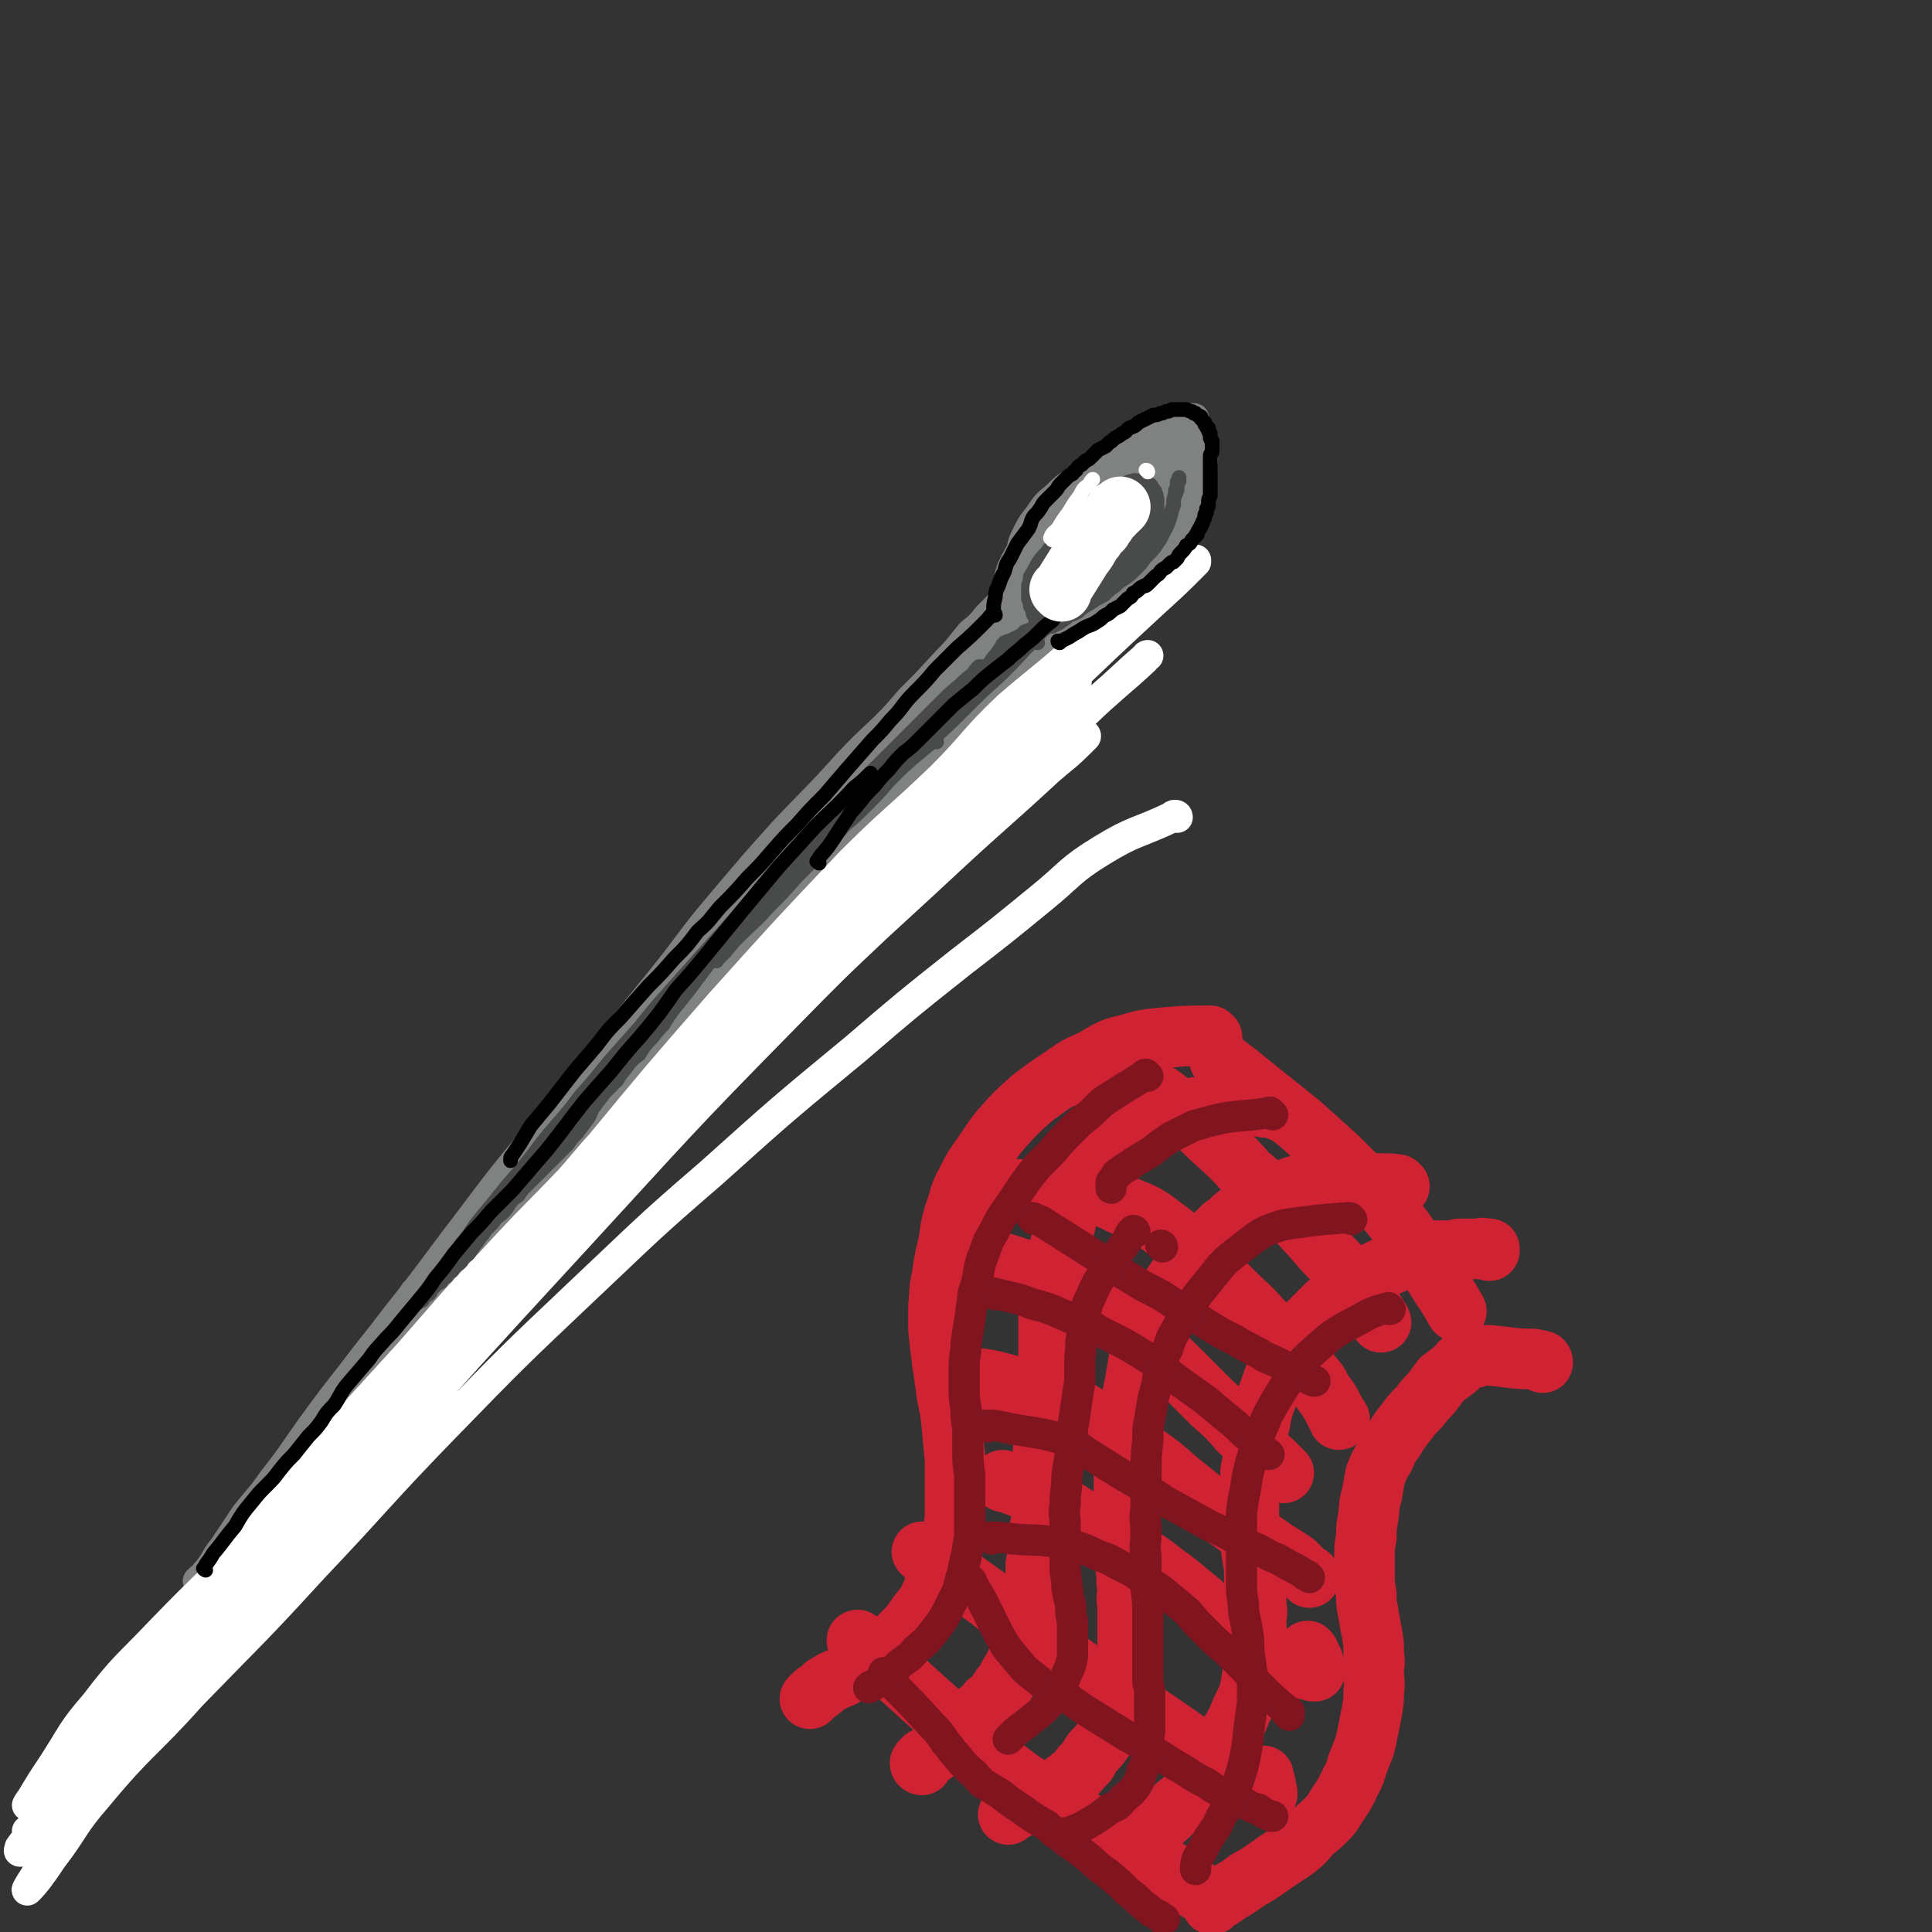 <svg viewBox='0 0 1052 1052' version='1.1' xmlns='http://www.w3.org/2000/svg' xmlns:xlink='http://www.w3.org/1999/xlink'><rect x="0" y="0" width="1052" height="1052" fill="#333333" stroke="none"/><g fill='none' stroke='rgb(128,130,130)' stroke-width='17' stroke-linecap='round' stroke-linejoin='round'><path d='M593,327c0,0 0,-1 -1,-1 -4,3 -4,4 -8,7 -17,13 -18,11 -34,25 -14,11 -13,12 -26,25 -16,15 -16,15 -32,30 -20,19 -20,19 -40,39 -18,17 -19,17 -36,36 -19,19 -18,19 -36,39 -18,19 -18,19 -35,39 -20,22 -20,22 -39,45 -14,16 -14,16 -28,32 -11,13 -11,13 -22,26 -10,11 -10,11 -19,23 -4,5 -4,5 -8,10 -1,1 -2,1 -3,2 0,0 0,1 0,1 2,-2 2,-2 3,-3 8,-8 7,-8 15,-16 13,-14 13,-14 27,-29 27,-29 27,-29 54,-59 25,-27 24,-28 49,-55 23,-24 23,-23 46,-47 22,-21 22,-21 43,-43 21,-22 20,-22 41,-43 16,-16 16,-15 32,-30 11,-9 11,-9 22,-18 4,-3 4,-3 7,-5 '/><path d='M226,720c0,0 -1,0 -1,-1 8,-15 6,-16 17,-30 13,-18 15,-17 31,-33 36,-36 38,-35 74,-71 26,-26 25,-27 51,-54 18,-19 19,-18 38,-37 19,-21 18,-22 38,-42 21,-21 22,-20 43,-41 15,-14 14,-14 29,-28 11,-11 11,-10 22,-21 8,-8 8,-8 16,-16 4,-4 4,-4 7,-8 1,-1 1,-1 2,-2 0,-1 0,-1 0,-1 0,0 -1,0 -1,1 -5,3 -5,3 -9,6 -5,4 -5,5 -11,9 -8,6 -8,6 -17,13 -7,5 -7,5 -14,11 -6,5 -6,5 -12,10 -4,3 -4,3 -8,7 -2,2 -2,2 -5,5 -1,1 -1,1 -2,2 -1,0 -1,0 -1,0 0,0 0,0 0,0 1,-1 1,-1 2,-2 1,-2 1,-2 2,-3 1,-1 0,-1 1,-1 1,-1 1,-1 2,-2 0,0 0,0 1,-1 0,0 0,0 0,0 0,0 0,0 0,-1 1,0 1,0 1,0 1,-1 0,-1 1,-1 1,-1 1,-1 2,-2 1,-1 1,-1 2,-2 1,-2 1,-2 3,-3 1,-2 1,-1 2,-3 1,-1 1,-1 2,-2 2,-1 2,-1 3,-3 2,-1 2,-1 3,-3 1,-1 1,-1 2,-2 1,-1 1,-1 2,-1 0,-1 0,-1 0,-1 0,0 0,0 0,0 0,0 1,0 1,0 0,-1 0,-1 0,-1 1,-1 1,0 1,-1 0,0 0,0 1,0 0,-1 0,-1 0,-1 1,-1 1,-1 2,-1 1,-2 1,-1 2,-2 1,-1 1,-1 2,-2 2,-2 2,-2 4,-3 0,-1 0,0 1,-1 1,-1 1,-1 1,-1 0,0 0,0 0,-1 1,0 1,0 1,0 0,-1 0,-1 0,-2 0,-1 0,-1 0,-2 0,-2 0,-2 0,-4 0,-3 0,-3 0,-6 0,-3 0,-3 -1,-6 0,-3 0,-3 0,-6 1,-4 0,-4 1,-7 1,-5 1,-5 3,-9 3,-5 3,-5 6,-9 4,-5 4,-5 8,-10 4,-4 4,-4 9,-8 5,-5 5,-5 11,-9 4,-3 5,-3 10,-6 5,-2 5,-3 12,-5 4,-1 5,-1 10,-2 2,0 2,0 5,0 1,0 2,0 3,1 2,1 2,1 3,3 1,4 1,4 1,8 -1,5 -1,6 -3,10 -2,6 -2,6 -6,11 -5,7 -6,6 -12,13 -4,4 -4,4 -9,9 -4,3 -4,3 -8,7 -3,2 -3,2 -5,4 -2,1 -2,1 -4,3 -1,0 -1,0 -2,1 -1,0 -1,0 -1,0 0,0 0,0 0,0 0,0 0,0 0,0 -1,0 -1,0 -1,0 0,0 0,0 -1,0 -1,-1 -1,-1 -2,-1 -1,0 -1,0 -3,-1 -1,0 -1,0 -3,-1 -2,0 -2,0 -3,-1 -1,-1 -2,-1 -2,-3 -2,-2 -2,-3 -2,-6 -1,-3 -1,-4 0,-8 2,-6 2,-6 4,-11 3,-6 3,-6 7,-12 4,-7 4,-7 10,-13 5,-5 5,-5 10,-10 6,-5 6,-4 12,-9 5,-3 5,-3 11,-6 5,-3 5,-2 10,-5 3,-1 3,-1 6,-2 2,0 2,0 4,0 2,0 2,-1 3,0 1,0 1,0 2,1 1,1 1,1 1,3 1,4 1,4 0,7 0,6 0,6 -2,11 -3,7 -3,7 -6,12 -5,7 -5,7 -10,12 -6,7 -6,7 -13,13 -6,6 -6,5 -12,11 -5,3 -5,3 -9,7 -4,2 -4,2 -7,5 -2,1 -2,1 -4,2 -1,1 -1,1 -2,1 0,0 0,0 0,1 0,0 0,0 0,0 -1,0 -1,0 -2,0 0,1 0,1 -1,1 0,0 0,0 -1,0 -1,1 0,1 -1,2 -3,3 -3,2 -6,6 -5,4 -5,4 -9,9 -6,7 -6,7 -13,13 -8,10 -8,10 -17,19 -10,12 -10,12 -20,24 -12,13 -13,13 -25,27 -17,18 -17,19 -33,38 -20,22 -19,22 -39,44 -18,19 -18,18 -36,37 -18,18 -18,18 -34,37 -19,21 -19,22 -38,44 -16,19 -16,18 -32,37 -15,16 -14,17 -29,34 -15,17 -15,17 -30,34 -11,13 -10,13 -21,26 -9,11 -9,11 -17,21 -7,8 -7,9 -14,17 -7,9 -8,9 -15,18 -6,6 -6,7 -11,13 -3,3 -3,3 -5,6 -2,2 -2,2 -5,5 -1,2 -1,2 -3,4 0,0 0,0 -1,1 0,0 0,0 0,0 0,0 0,0 0,0 0,-1 0,-1 1,-1 5,-6 5,-6 10,-12 9,-10 9,-10 18,-21 16,-18 16,-18 31,-36 24,-29 24,-29 47,-57 23,-27 22,-27 45,-53 27,-31 28,-31 55,-62 23,-26 22,-27 45,-53 22,-25 22,-25 45,-49 21,-22 22,-21 43,-43 19,-20 19,-20 38,-40 15,-16 15,-17 31,-33 12,-11 12,-11 24,-23 8,-8 8,-8 16,-16 3,-3 3,-3 7,-7 0,0 0,0 0,0 0,0 0,0 0,0 -4,2 -4,2 -8,5 -8,5 -8,5 -15,11 -8,7 -9,7 -17,14 -14,13 -14,13 -28,26 -12,12 -12,12 -24,24 -12,13 -12,13 -24,25 -16,16 -16,16 -32,33 -15,17 -15,17 -31,34 -20,23 -19,24 -40,46 -18,19 -19,18 -37,36 -16,17 -15,17 -31,35 -16,17 -16,16 -31,34 -12,14 -11,14 -23,28 -12,15 -13,14 -25,29 -10,13 -10,13 -20,26 -10,12 -9,13 -19,25 -8,11 -8,10 -17,21 -8,9 -8,9 -15,19 -6,6 -6,6 -11,13 -2,4 -2,4 -5,7 -3,4 -3,4 -6,8 -3,4 -3,4 -6,8 -3,3 -3,3 -6,7 -2,2 -2,2 -4,4 -1,2 -1,2 -3,3 0,1 0,1 -1,1 0,0 0,0 0,0 3,-2 3,-2 5,-5 5,-6 4,-7 9,-13 6,-9 6,-9 12,-18 8,-10 8,-9 15,-19 11,-14 11,-15 21,-29 11,-15 11,-15 22,-29 12,-16 12,-15 24,-31 20,-25 19,-25 39,-51 18,-24 18,-24 37,-47 17,-22 17,-22 34,-43 17,-21 17,-21 34,-42 17,-21 16,-22 34,-43 16,-19 16,-19 33,-38 17,-18 18,-18 35,-37 14,-15 15,-14 29,-29 13,-14 13,-14 26,-28 6,-6 6,-7 12,-14 5,-4 5,-4 9,-9 2,-2 2,-2 4,-4 1,-1 1,-1 2,-2 0,0 0,0 0,0 -1,1 -1,1 -2,3 -4,4 -3,4 -7,8 -5,6 -5,6 -11,12 -6,7 -7,7 -13,13 -8,8 -8,8 -15,15 -7,8 -7,8 -13,15 -7,8 -7,8 -13,16 -9,11 -9,11 -18,21 -8,10 -8,10 -17,21 -9,11 -9,11 -18,22 -9,11 -9,11 -18,22 -12,15 -12,15 -23,29 -10,13 -11,13 -21,26 -11,14 -11,14 -21,28 -12,16 -12,16 -24,31 -15,20 -16,19 -31,39 -15,21 -14,22 -30,42 -17,23 -18,22 -36,44 -15,19 -14,19 -28,39 -12,16 -12,16 -23,33 -10,15 -10,14 -20,29 -8,11 -8,11 -15,22 -6,8 -6,8 -12,16 -1,2 -1,2 -3,4 0,1 0,1 0,1 0,0 0,0 0,0 1,-2 2,-2 3,-4 6,-7 6,-7 12,-15 7,-10 7,-10 15,-20 16,-21 15,-22 32,-43 16,-20 18,-19 34,-39 17,-22 16,-24 32,-46 12,-16 12,-16 25,-31 14,-17 15,-16 29,-33 11,-14 11,-14 23,-28 12,-14 12,-14 23,-27 13,-14 13,-14 25,-28 10,-12 9,-12 19,-24 9,-10 9,-10 17,-21 9,-10 9,-9 17,-19 9,-11 9,-11 18,-22 8,-10 8,-11 16,-21 7,-9 8,-9 15,-18 9,-10 9,-10 17,-19 8,-9 8,-9 16,-18 6,-7 6,-7 13,-14 7,-7 7,-7 13,-14 7,-7 7,-8 13,-15 4,-4 4,-4 8,-8 4,-4 4,-4 8,-8 3,-3 3,-3 5,-6 2,-2 2,-2 4,-3 0,-1 0,-1 0,-1 1,-1 1,-1 1,-1 0,0 0,0 0,0 -1,0 -1,0 -1,0 -2,-1 -2,-1 -3,-2 -2,0 -2,0 -3,-1 -1,-1 -1,-1 -3,-2 -1,-1 -1,-1 -2,-2 -1,-1 -1,-1 -2,-3 -1,-2 -1,-2 -1,-5 0,-3 0,-3 0,-6 1,-5 2,-5 3,-8 3,-5 3,-6 6,-10 5,-6 5,-6 10,-12 5,-5 5,-5 10,-10 5,-5 5,-5 10,-9 6,-6 6,-6 13,-11 5,-4 5,-4 11,-7 5,-4 5,-3 11,-6 5,-3 5,-3 10,-6 4,-2 4,-2 8,-4 3,-1 3,-1 5,-2 2,0 2,0 3,-1 0,0 0,0 0,0 0,1 0,1 0,2 0,3 0,3 -1,6 -1,6 -1,7 -4,12 -3,8 -4,7 -8,14 -4,7 -4,7 -9,14 -4,6 -4,6 -8,12 -5,6 -5,6 -10,13 -4,4 -4,4 -8,9 -3,4 -3,4 -6,7 -3,3 -3,3 -6,7 -1,1 -1,1 -3,3 -1,1 -1,1 -2,2 0,0 0,0 0,0 0,0 0,0 0,0 0,1 0,1 0,1 -1,0 -1,0 -1,0 0,0 0,0 -1,0 -2,0 -2,0 -4,-1 -3,-1 -3,-1 -5,-2 -4,-2 -4,-2 -7,-4 -3,-2 -3,-2 -5,-4 -2,-2 -2,-2 -3,-4 -2,-3 -2,-3 -2,-5 -1,-4 -1,-4 -1,-8 1,-5 1,-6 3,-10 3,-6 3,-6 7,-11 4,-6 4,-6 9,-10 5,-5 5,-5 10,-8 5,-4 5,-4 11,-7 5,-3 5,-3 11,-6 6,-2 6,-2 12,-4 4,-1 4,-1 8,-2 3,0 3,0 6,0 2,0 2,0 4,1 3,2 3,2 5,4 2,3 2,3 3,6 2,3 2,3 2,7 1,5 1,6 0,11 0,4 0,4 -2,8 -1,5 -1,5 -4,9 -2,4 -2,4 -5,7 -5,5 -5,5 -9,9 -6,4 -6,4 -11,8 -6,5 -6,5 -12,8 -6,5 -6,5 -13,9 -7,4 -7,3 -14,7 -4,2 -4,2 -9,4 -3,2 -3,2 -6,3 -2,0 -2,0 -3,1 -1,0 -1,0 -2,0 0,0 0,0 0,0 0,-1 0,-1 0,-1 0,-2 0,-2 0,-4 0,-1 0,-1 0,-2 0,0 0,0 0,0 -1,0 -1,0 -1,0 -4,4 -4,4 -7,8 -7,7 -6,7 -13,15 -6,6 -6,6 -12,12 -5,4 -5,4 -9,9 -2,1 -2,1 -3,2 0,0 0,0 0,0 0,-1 0,-1 0,-2 3,-6 3,-6 6,-12 3,-6 3,-5 7,-11 3,-3 3,-3 6,-6 1,-1 1,-1 2,-2 0,0 -1,1 -1,1 -2,5 -2,6 -4,11 -5,9 -5,9 -10,18 -3,5 -3,5 -6,11 '/></g>
<g fill='none' stroke='rgb(255,255,255)' stroke-width='17' stroke-linecap='round' stroke-linejoin='round'><path d='M641,445c0,-1 -1,-1 -1,-1 -1,0 -1,0 -2,1 -19,9 -20,7 -38,18 -18,11 -17,13 -33,26 -22,18 -22,18 -44,35 -29,23 -29,23 -57,47 -40,33 -40,33 -79,68 -36,31 -36,32 -70,64 -38,36 -38,36 -74,73 -37,38 -36,39 -73,78 -32,35 -33,35 -66,69 -25,28 -27,26 -51,55 -14,16 -12,17 -25,34 -6,9 -9,13 -13,17 -1,1 2,-4 4,-7 11,-18 10,-19 24,-37 32,-42 33,-41 67,-82 44,-51 44,-51 88,-101 57,-64 57,-64 115,-127 57,-62 56,-62 115,-122 43,-44 44,-43 89,-85 27,-25 27,-24 54,-49 8,-7 9,-7 17,-15 1,-1 1,-1 3,-3 0,0 0,-1 0,0 -7,6 -7,6 -14,12 -33,29 -33,29 -65,59 -49,46 -49,46 -98,93 -41,39 -42,38 -82,78 -47,48 -47,48 -92,98 -36,39 -35,40 -71,79 -40,46 -40,45 -80,91 -16,18 -16,18 -31,37 -4,4 -8,10 -6,9 2,0 7,-5 13,-11 33,-32 35,-31 66,-66 40,-44 37,-47 77,-92 53,-62 54,-62 109,-122 68,-76 66,-77 137,-151 38,-40 40,-38 81,-76 31,-28 31,-28 62,-57 14,-12 14,-13 28,-25 0,0 0,0 0,0 -1,0 -1,1 -2,2 -14,13 -14,12 -28,25 -44,42 -44,43 -87,85 -43,42 -44,41 -86,84 -74,75 -75,74 -147,151 -48,51 -46,53 -93,106 -47,52 -48,51 -94,104 -30,33 -31,33 -59,68 -10,12 -9,12 -18,24 0,1 -1,2 0,2 1,0 2,-2 3,-3 16,-18 15,-19 31,-37 37,-43 37,-42 74,-85 58,-70 56,-71 116,-140 59,-70 60,-69 122,-138 42,-46 41,-47 84,-92 36,-38 37,-37 74,-73 28,-27 28,-27 55,-54 7,-6 6,-6 13,-12 1,-2 3,-3 3,-3 0,-1 -2,1 -3,2 -15,13 -16,12 -30,26 -37,34 -37,34 -72,69 -41,42 -41,42 -81,84 -46,49 -47,49 -93,99 -39,43 -39,43 -77,87 -39,46 -38,47 -76,92 -33,40 -34,39 -66,79 -17,19 -17,19 -32,39 -5,6 -8,10 -8,12 0,2 4,-2 6,-6 23,-24 23,-24 44,-49 36,-42 36,-42 71,-84 37,-47 36,-48 74,-94 40,-47 40,-47 81,-94 49,-56 48,-56 99,-110 38,-40 38,-40 78,-79 32,-31 32,-30 65,-61 24,-22 24,-22 48,-44 13,-12 13,-12 26,-24 5,-5 6,-5 11,-10 0,0 0,1 0,1 -11,11 -11,11 -22,21 -27,25 -27,25 -53,50 -37,36 -36,37 -73,73 -36,37 -36,36 -72,73 -46,46 -47,46 -92,93 -38,40 -37,40 -73,81 -34,38 -34,38 -65,78 -33,41 -32,41 -64,82 -18,24 -18,25 -36,48 -18,22 -18,21 -36,43 -5,7 -7,9 -10,14 0,1 2,-1 3,-2 11,-11 12,-10 22,-22 27,-31 26,-32 52,-64 34,-41 34,-40 67,-81 38,-47 36,-47 74,-93 35,-43 36,-43 72,-85 34,-40 33,-41 68,-80 36,-39 37,-38 73,-76 22,-23 22,-23 45,-46 15,-16 16,-15 32,-31 10,-9 10,-9 20,-18 3,-2 4,-3 6,-5 1,0 -1,1 -1,2 -8,8 -8,8 -15,16 -24,26 -24,26 -48,51 -30,31 -30,31 -61,63 -29,30 -29,30 -58,60 -31,32 -31,31 -61,64 -37,40 -37,40 -72,81 -29,34 -29,34 -57,69 -26,31 -25,32 -50,64 -20,26 -19,27 -40,52 -19,22 -20,21 -39,43 -12,12 -12,12 -22,25 -3,4 -5,7 -5,8 -1,1 1,-2 3,-4 11,-11 11,-11 21,-23 25,-30 24,-30 48,-61 28,-37 28,-37 57,-74 35,-45 34,-46 69,-90 33,-41 33,-40 67,-79 33,-40 33,-40 67,-79 35,-39 35,-39 71,-77 24,-24 25,-23 50,-47 18,-18 17,-20 36,-38 15,-13 16,-13 31,-26 9,-7 9,-7 18,-15 1,0 3,-1 3,-1 0,1 -1,2 -3,3 -8,11 -9,11 -18,21 -25,27 -24,28 -51,55 -31,33 -32,32 -64,64 -32,32 -33,32 -64,64 -39,41 -40,40 -78,82 -35,37 -35,37 -68,76 -32,38 -31,39 -62,77 -29,37 -29,38 -59,75 -28,36 -29,35 -57,72 -15,19 -15,19 -29,38 -11,15 -11,15 -21,30 -3,6 -4,7 -7,12 0,0 1,-1 1,-1 5,-8 5,-8 11,-15 19,-26 19,-26 38,-51 33,-44 34,-43 68,-87 30,-38 30,-39 60,-77 29,-38 28,-39 59,-76 32,-39 33,-38 66,-77 35,-39 35,-40 71,-79 24,-27 24,-27 50,-53 19,-19 19,-19 39,-38 15,-14 15,-14 31,-28 5,-4 5,-4 10,-8 1,-1 1,-1 1,-1 -3,4 -3,5 -6,9 -14,19 -13,20 -29,38 -27,32 -26,32 -55,62 -30,31 -32,29 -61,59 -33,33 -33,34 -64,68 -33,34 -33,33 -64,68 -29,33 -29,33 -57,66 -24,27 -23,28 -47,55 -32,35 -33,33 -64,68 -16,19 -15,20 -31,39 -11,14 -11,14 -21,28 -6,8 -5,8 -10,16 -1,0 -1,0 -1,0 2,-1 2,-1 3,-3 10,-11 9,-11 19,-22 28,-34 29,-33 56,-67 27,-32 25,-33 52,-66 27,-36 28,-35 56,-70 29,-34 28,-35 58,-69 31,-36 32,-36 65,-72 21,-24 21,-24 43,-48 18,-19 18,-19 37,-38 14,-14 14,-14 29,-27 7,-7 7,-7 15,-13 0,0 1,-1 1,-1 0,1 -1,2 -2,3 -8,11 -8,11 -18,22 -15,18 -15,18 -30,36 -26,28 -26,29 -54,56 -27,28 -27,27 -55,54 -28,27 -29,27 -56,55 -24,26 -23,27 -46,54 -23,26 -23,27 -46,52 -27,29 -28,28 -55,56 -18,19 -19,18 -35,39 -13,15 -12,16 -23,33 -6,9 -6,9 -12,19 -1,1 -2,3 -2,3 1,1 2,-1 3,-2 8,-10 8,-10 16,-20 15,-18 16,-17 31,-35 28,-34 28,-35 56,-69 23,-29 22,-29 46,-57 27,-32 28,-32 56,-63 22,-25 22,-26 45,-50 22,-24 22,-23 45,-47 22,-23 22,-23 44,-46 22,-23 21,-24 44,-46 16,-16 17,-16 33,-30 13,-11 13,-12 26,-22 8,-7 9,-7 18,-13 1,-1 1,-1 3,-2 0,0 0,0 0,0 0,0 0,0 0,0 '/></g>
<g fill='none' stroke='rgb(73,74,74)' stroke-width='8' stroke-linecap='round' stroke-linejoin='round'><path d='M565,350c0,-1 -1,-2 -1,-1 -3,1 -3,2 -7,5 -10,8 -10,8 -19,16 -7,6 -7,6 -14,13 -6,6 -6,6 -12,13 -8,7 -7,7 -15,15 -6,7 -6,7 -13,14 -6,7 -6,7 -13,14 -7,7 -7,7 -15,13 -3,3 -4,3 -8,6 -3,2 -3,2 -5,4 -2,1 -2,1 -3,3 0,0 0,0 0,0 0,0 0,0 0,0 '/><path d='M510,404c0,0 0,-1 -1,-1 -7,5 -7,6 -14,11 -12,8 -13,8 -25,16 -6,5 -7,5 -13,11 -4,4 -4,4 -7,9 -4,5 -4,5 -8,11 -4,5 -5,5 -9,10 -4,4 -4,4 -8,9 -4,4 -4,4 -7,8 -4,3 -3,3 -7,7 -2,3 -3,3 -5,6 -3,4 -3,4 -7,7 -3,4 -3,4 -6,8 -3,4 -3,4 -6,7 -3,4 -3,4 -6,8 -3,4 -3,4 -6,8 -4,5 -4,5 -8,10 -3,4 -3,4 -6,9 -3,3 -3,3 -6,7 -4,4 -4,4 -7,9 -4,3 -4,3 -7,7 -2,3 -3,3 -5,7 -3,3 -3,3 -7,7 -3,4 -3,4 -6,8 -2,3 -1,3 -3,6 -3,4 -3,4 -6,8 -3,3 -3,3 -5,6 -3,3 -3,3 -6,6 -3,3 -3,3 -5,5 -3,3 -3,3 -5,5 -3,3 -3,3 -6,6 -3,3 -3,3 -5,6 -3,2 -3,2 -5,5 -2,3 -2,3 -4,5 -3,2 -3,2 -5,5 -2,2 -2,2 -4,4 -1,2 -1,2 -3,4 -1,2 -1,2 -3,4 -1,2 -1,2 -2,3 -1,2 -1,2 -3,3 -1,1 -1,1 -2,3 -1,1 -1,1 -3,2 -1,2 -1,1 -2,3 -2,1 -2,1 -3,3 -2,1 -2,1 -3,3 -2,1 -2,1 -4,3 -1,1 -1,1 -2,3 -1,1 -1,1 -3,2 -1,1 -1,1 -2,2 -1,0 -1,0 -1,1 0,0 0,0 0,0 '/><path d='M230,708c0,0 -1,0 -1,-1 0,0 0,1 0,1 6,-7 6,-8 11,-15 6,-7 6,-7 11,-15 4,-5 4,-5 8,-11 4,-5 4,-5 9,-11 4,-5 4,-5 8,-10 8,-9 8,-9 15,-18 6,-8 6,-8 12,-15 7,-8 7,-8 13,-16 8,-9 8,-9 16,-19 8,-9 8,-9 16,-18 8,-10 8,-10 16,-19 8,-9 8,-9 16,-18 9,-10 9,-10 18,-20 9,-10 9,-10 19,-21 7,-8 7,-8 15,-17 9,-10 9,-10 18,-20 9,-9 9,-9 18,-18 8,-8 8,-8 16,-16 7,-7 7,-7 14,-14 7,-7 7,-7 14,-14 5,-5 5,-5 11,-10 3,-3 3,-3 7,-6 1,-2 1,-2 3,-4 1,0 1,0 1,0 0,0 0,0 0,0 -3,4 -3,4 -6,7 -3,5 -3,5 -7,10 -8,9 -8,9 -15,17 -7,9 -8,9 -15,17 -10,11 -10,11 -19,21 -10,11 -9,11 -19,22 -9,10 -9,10 -19,20 -8,9 -8,9 -16,17 -7,8 -7,7 -15,15 -4,4 -4,4 -8,9 -2,2 -2,2 -4,4 -1,1 -1,2 -1,1 0,0 1,-1 2,-3 6,-6 6,-6 11,-12 10,-12 10,-12 20,-23 10,-10 10,-10 19,-20 10,-11 10,-11 20,-21 10,-11 10,-11 20,-22 12,-11 12,-11 23,-23 10,-9 10,-9 19,-18 9,-8 9,-8 18,-17 9,-8 9,-8 18,-16 5,-6 5,-6 11,-11 5,-4 5,-4 9,-8 3,-3 3,-3 6,-6 2,-1 2,-1 3,-2 0,-1 1,-1 1,-1 -2,2 -2,3 -4,5 -6,5 -6,5 -11,11 -7,7 -7,7 -13,13 -9,10 -9,10 -18,19 -10,9 -10,9 -19,18 -9,9 -9,9 -18,17 -8,8 -8,8 -16,15 -5,4 -5,4 -10,8 -2,2 -2,2 -3,4 -1,0 -1,0 -1,0 1,-2 1,-3 3,-5 5,-7 5,-7 11,-13 6,-7 6,-7 13,-14 8,-8 8,-8 16,-15 6,-6 6,-6 11,-11 5,-4 5,-4 9,-7 2,-2 3,-2 5,-4 1,-1 1,-1 2,-1 0,0 0,0 0,0 0,0 0,0 0,0 2,-2 2,-2 4,-4 2,-2 3,-2 5,-4 2,-2 2,-2 4,-4 2,-2 2,-2 4,-3 1,-1 1,-1 2,-2 0,0 0,0 0,0 0,0 0,0 0,0 0,-1 0,-1 0,-1 0,-1 0,-1 -1,-2 0,-1 0,-1 -1,-2 0,-2 0,-2 -1,-3 -1,-1 0,-1 -1,-3 0,-1 0,-1 -1,-2 0,-2 0,-2 -1,-4 0,-2 0,-2 0,-4 0,-1 0,-2 0,-3 1,-3 1,-3 1,-5 2,-3 2,-3 4,-7 2,-3 2,-3 5,-6 2,-3 2,-3 5,-6 2,-3 2,-3 5,-6 2,-2 2,-2 4,-4 2,-2 2,-2 4,-4 1,-1 1,-1 3,-2 1,-2 1,-2 3,-2 0,-1 0,-1 0,-1 0,0 1,0 0,0 0,0 0,0 0,0 -1,2 -1,2 -3,4 -2,2 -2,2 -4,5 -2,3 -2,3 -5,7 -2,3 -2,3 -4,6 -1,2 -1,2 -3,5 -1,2 -1,2 -2,4 -1,2 -1,2 -1,4 -1,1 -1,1 -1,2 0,1 0,1 0,1 0,0 0,1 0,0 0,-1 0,-1 0,-3 1,-4 1,-4 2,-7 1,-5 1,-5 3,-9 1,-3 2,-3 3,-6 1,-2 1,-2 3,-4 0,0 0,-1 1,-1 0,0 0,0 0,1 -1,3 -1,3 -2,6 0,3 0,3 -1,7 -1,3 -1,3 -2,6 0,3 0,3 -1,6 0,1 0,1 0,2 0,0 0,0 0,0 0,0 0,0 0,0 0,-3 0,-3 0,-6 1,-4 1,-4 3,-7 1,-4 1,-4 3,-7 2,-4 2,-4 4,-7 2,-3 3,-3 5,-6 2,-2 2,-2 4,-4 2,-1 2,-1 3,-2 2,-1 2,-1 3,-2 1,0 1,0 2,0 1,0 1,0 2,0 0,0 0,0 1,0 1,1 1,1 2,1 0,1 0,1 1,1 0,1 0,2 1,3 0,2 0,2 0,3 0,3 0,3 -1,6 -1,3 -1,3 -2,6 -2,3 -2,4 -5,7 -4,4 -4,4 -8,8 -4,4 -4,4 -8,7 -3,3 -3,3 -6,5 -3,2 -3,3 -5,5 -1,1 -1,1 -3,2 0,1 0,1 0,1 0,0 0,0 0,0 2,-1 2,-1 4,-2 4,-2 4,-2 8,-4 4,-3 4,-3 8,-7 3,-2 3,-2 6,-5 2,-2 2,-2 4,-5 1,-2 1,-2 2,-4 1,-2 1,-2 2,-5 1,-1 1,-1 1,-3 0,-1 0,-1 0,-2 0,-1 0,-1 0,-3 0,0 0,0 0,-1 0,-1 0,-1 0,-1 0,-1 0,-1 0,-1 0,-1 0,-1 0,-1 0,-1 0,-1 0,-1 -1,0 -1,0 -1,-1 0,0 0,0 -1,-1 0,0 0,0 -1,-1 0,0 0,0 0,0 -1,0 -1,0 -1,0 -1,0 -1,0 -1,0 -1,0 -1,0 -1,0 -2,0 -2,0 -2,1 -2,1 -2,1 -4,3 -2,2 -2,2 -4,4 -1,1 -1,1 -2,2 0,0 0,1 0,1 0,0 0,-1 1,-2 2,-4 2,-4 4,-7 3,-4 3,-4 6,-7 2,-3 2,-3 6,-5 2,-3 2,-3 5,-4 2,-1 2,-2 5,-2 1,-1 1,0 3,0 1,0 1,-1 2,0 2,0 2,0 3,1 1,1 2,1 2,2 1,2 2,2 2,3 1,3 1,3 1,5 0,2 0,2 0,5 0,2 0,2 -1,4 0,2 0,2 -1,4 0,1 0,1 -1,2 -1,3 -1,3 -3,5 -1,3 -1,3 -3,5 -2,2 -2,2 -4,4 -2,3 -2,3 -5,6 -2,2 -2,2 -5,4 -2,2 -2,2 -5,4 -2,1 -1,1 -3,3 -2,1 -2,1 -4,2 -1,1 -1,1 -2,2 -1,1 -1,1 -2,1 -2,1 -2,1 -3,1 -2,1 -1,1 -3,1 -1,0 -1,0 -2,0 -1,0 -1,0 -2,0 -1,0 -1,0 -2,0 -1,0 -1,0 -2,-1 -1,-1 -1,-1 -3,-2 -1,-1 -1,-1 -1,-2 -1,-1 -1,-1 -2,-3 0,-1 0,-1 0,-2 -1,-2 -1,-2 0,-4 0,-3 0,-4 1,-7 1,-3 1,-3 2,-6 2,-3 2,-3 3,-5 2,-3 2,-3 4,-5 2,-2 2,-2 4,-4 1,-2 1,-2 3,-4 2,-2 2,-2 4,-3 2,-2 2,-2 5,-4 2,-2 1,-2 3,-3 2,-1 2,-1 3,-2 1,0 1,0 2,-1 1,0 1,0 2,-1 0,0 0,0 1,0 0,0 0,0 1,0 1,0 1,0 2,0 1,0 1,0 2,0 1,0 1,0 2,0 1,0 1,0 2,1 2,0 2,0 3,1 1,1 1,1 2,2 1,1 1,2 1,3 1,2 1,2 1,5 1,2 0,2 0,5 0,3 0,3 -1,5 -1,3 -1,3 -1,5 -1,1 -1,1 -1,2 0,0 0,0 -1,1 0,0 0,0 0,0 0,-1 0,-1 0,-3 1,-2 1,-2 1,-4 0,-1 1,-1 1,-3 0,0 0,-1 0,-1 0,0 0,0 0,0 0,1 0,1 0,1 0,1 0,1 0,1 0,0 0,0 0,0 0,-1 0,-1 0,-3 1,-3 1,-3 1,-5 1,-1 1,-1 1,-2 0,0 0,-1 0,0 0,0 0,0 -1,1 -1,2 -1,2 -2,4 -1,3 -1,3 -2,5 -1,3 -1,3 -3,6 -1,3 -1,3 -3,5 -2,2 -2,2 -3,4 -2,2 -1,2 -3,4 -2,2 -2,3 -3,5 -2,1 -2,1 -4,3 -2,2 -2,2 -4,4 -2,1 -2,1 -5,3 -3,3 -3,3 -7,5 -3,2 -3,2 -6,5 -4,2 -4,2 -7,4 -3,3 -3,3 -7,5 -3,2 -3,2 -6,3 -2,2 -2,2 -4,3 -2,1 -2,1 -4,2 -1,0 -1,0 -3,1 0,0 0,0 0,1 -1,0 -1,0 -1,0 0,0 0,0 0,1 -2,2 -2,2 -3,4 -2,2 -2,2 -4,5 -2,2 -2,2 -3,3 0,0 0,0 0,0 1,0 1,0 2,-1 3,-2 3,-2 6,-5 4,-3 4,-3 8,-6 4,-3 4,-3 8,-5 3,-2 3,-2 5,-3 1,-1 1,-1 3,-1 0,-1 0,-1 1,-1 1,0 1,0 1,-1 1,0 1,0 1,0 1,0 1,0 2,0 1,-1 1,-1 2,-1 2,-1 2,-1 3,-2 2,-1 2,-1 4,-3 3,-1 3,-1 5,-2 3,-3 4,-3 7,-5 3,-2 3,-2 7,-4 3,-3 3,-3 6,-5 2,-2 2,-2 5,-4 3,-2 3,-2 5,-4 2,-2 2,-2 4,-4 2,-3 2,-3 4,-5 3,-3 3,-3 5,-6 2,-3 2,-3 3,-5 1,-2 1,-2 2,-4 1,-2 1,-2 2,-5 1,-4 1,-4 2,-7 0,-3 0,-3 1,-6 1,-2 1,-2 1,-5 0,-1 0,-1 1,-2 0,-1 0,-1 0,-2 0,0 0,0 0,0 0,1 0,1 0,1 -1,1 -1,1 -1,2 0,1 0,1 0,1 0,0 0,0 0,1 0,1 0,1 -1,2 0,1 0,1 0,2 '/></g>
<g fill='none' stroke='rgb(255,255,255)' stroke-width='8' stroke-linecap='round' stroke-linejoin='round'><path d='M573,294c0,-1 -1,-1 -1,-1 1,-3 2,-3 4,-5 3,-5 3,-5 6,-9 3,-5 3,-5 6,-9 2,-4 2,-4 5,-6 1,-2 1,-2 2,-3 0,0 0,0 0,0 '/><path d='M625,257c0,0 0,-1 -1,-1 '/></g>
<g fill='none' stroke='rgb(0,0,0)' stroke-width='8' stroke-linecap='round' stroke-linejoin='round'><path d='M542,335c0,-1 -1,-2 -1,-1 -2,1 -2,2 -4,4 -8,8 -8,8 -16,15 -6,6 -6,6 -12,12 -5,6 -5,6 -11,12 -7,7 -6,8 -13,15 -5,6 -5,6 -10,11 -7,8 -7,8 -14,16 -6,7 -6,7 -12,14 -8,8 -8,8 -15,16 -7,7 -7,7 -14,15 -6,7 -6,7 -13,14 -7,8 -7,8 -15,16 -6,7 -5,7 -12,13 -6,8 -6,8 -13,15 -7,8 -7,8 -14,15 -8,9 -8,9 -15,17 -7,7 -7,7 -13,15 -6,7 -6,7 -12,14 -7,9 -7,9 -14,18 -5,6 -5,6 -10,12 -3,5 -3,5 -6,10 -2,3 -2,3 -4,6 -1,1 -1,1 -1,3 '/><path d='M112,855c0,0 -2,-1 -1,-1 2,-4 3,-4 5,-8 6,-7 6,-8 12,-15 4,-7 4,-7 9,-13 4,-5 4,-5 8,-9 4,-4 4,-4 7,-8 4,-5 4,-5 8,-9 4,-5 4,-5 8,-10 4,-4 4,-4 7,-8 3,-5 3,-5 7,-9 4,-6 3,-6 7,-11 6,-7 6,-7 12,-14 4,-6 4,-5 9,-11 4,-4 4,-4 8,-9 5,-6 5,-6 10,-12 5,-6 5,-6 9,-12 5,-6 5,-6 10,-13 5,-6 5,-6 10,-12 5,-5 5,-5 10,-11 6,-6 6,-6 12,-12 6,-7 6,-7 12,-14 7,-8 7,-8 14,-17 6,-8 6,-8 13,-17 7,-8 7,-8 15,-17 8,-10 8,-10 16,-19 10,-12 10,-12 19,-25 9,-10 9,-10 18,-21 9,-11 9,-11 18,-22 10,-12 10,-12 20,-24 10,-11 10,-11 20,-22 10,-10 11,-10 21,-21 5,-4 5,-4 9,-8 '/><path d='M446,470c0,-1 -2,-1 -1,-1 2,-4 3,-4 6,-8 5,-7 5,-8 10,-15 3,-5 3,-4 7,-9 4,-5 4,-5 8,-9 4,-5 4,-5 8,-9 4,-5 4,-5 8,-9 4,-3 4,-3 8,-7 5,-5 5,-5 10,-10 5,-5 5,-5 9,-9 6,-5 6,-5 11,-9 5,-5 5,-5 10,-9 5,-4 5,-4 9,-7 4,-4 5,-4 9,-8 4,-3 4,-3 8,-7 3,-3 3,-3 7,-6 2,-3 2,-3 4,-5 2,-1 2,-1 3,-3 1,0 1,0 2,-1 0,0 0,0 0,0 '/><path d='M577,350c0,0 -1,0 -1,-1 0,0 1,0 2,0 2,-1 2,-1 4,-2 3,-2 3,-2 5,-3 3,-2 3,-2 5,-3 3,-1 3,-1 6,-3 2,-1 2,-2 4,-3 2,-1 2,-1 4,-3 2,-1 2,-1 4,-2 2,-2 2,-2 4,-4 2,-1 2,-1 3,-3 2,-1 2,-1 3,-2 1,-1 1,-1 3,-2 1,0 1,0 2,-1 1,-1 1,-1 2,-2 1,-1 1,-1 2,-2 1,-1 2,-1 3,-3 1,-1 1,-1 3,-2 1,-1 1,-1 2,-2 1,-1 1,-1 2,-1 1,-1 1,-1 2,-2 1,-2 1,-2 2,-3 2,-2 2,-2 3,-4 2,-1 2,-1 3,-3 1,-1 1,-1 2,-2 0,-1 0,0 1,-1 0,-1 0,-1 0,-1 0,-1 1,-1 1,-2 1,-1 1,-1 1,-2 1,-1 1,-1 1,-2 1,-2 1,-2 1,-3 0,-1 0,-1 1,-2 0,-1 0,-1 0,-2 1,-1 1,-1 1,-3 0,-2 0,-2 1,-4 0,-1 0,-1 0,-3 0,-1 0,-1 0,-2 0,-1 0,-1 0,-3 0,-1 0,-1 0,-2 0,-2 0,-2 0,-3 0,-3 0,-3 0,-5 0,-2 0,-2 0,-4 0,-1 1,-1 1,-2 0,-2 0,-2 0,-3 0,-1 0,-1 0,-1 0,-1 0,-1 0,-2 -1,-1 -1,-1 -1,-2 0,-1 0,-1 0,-2 -1,-1 -1,-1 -1,-2 0,0 0,0 0,-1 -1,0 -1,0 -1,-1 0,0 0,0 -1,-1 0,-1 0,-1 0,-1 -1,-1 -1,-1 -2,-2 0,0 0,0 0,-1 -1,-1 -1,0 -2,-1 0,0 0,0 -1,-1 0,0 0,0 -1,0 -1,-1 -1,-1 -1,-1 -1,0 -1,0 -3,-1 -1,0 -1,0 -2,0 -1,0 -1,0 -3,0 -1,0 -1,0 -3,0 -2,1 -1,1 -3,1 -2,1 -2,1 -3,1 -2,1 -2,1 -4,1 -2,1 -2,1 -4,2 -2,1 -2,1 -4,2 -2,2 -2,2 -5,3 -2,1 -1,2 -4,3 -1,1 -1,1 -3,2 -2,1 -2,2 -4,3 -1,1 -1,1 -2,2 -2,1 -2,1 -4,2 -2,2 -2,2 -4,4 -1,1 -1,1 -3,2 -1,1 -1,1 -2,2 -2,1 -2,1 -3,3 -1,1 -1,0 -2,2 -2,1 -2,1 -3,2 -1,1 -1,1 -2,2 -1,1 -1,1 -2,2 -1,1 -1,2 -2,3 -1,1 -1,1 -2,2 -2,2 -2,2 -3,3 -2,2 -2,2 -3,4 -2,3 -2,3 -4,5 -2,3 -1,3 -3,7 -3,4 -3,4 -6,8 -2,4 -2,4 -4,8 -2,3 -2,3 -3,7 -2,4 -2,4 -3,7 -1,3 -2,3 -2,7 -1,4 -1,4 -1,8 0,1 0,1 0,2 '/></g>
<g fill='none' stroke='rgb(255,255,255)' stroke-width='33' stroke-linecap='round' stroke-linejoin='round'><path d='M578,322c0,-1 -1,-1 -1,-1 1,-1 2,-1 2,-2 5,-8 5,-8 10,-16 3,-4 3,-4 5,-8 2,-2 2,-2 3,-4 2,-2 2,-2 3,-3 1,-2 1,-2 2,-3 1,-2 1,-2 2,-3 1,-1 1,-1 2,-2 1,-1 1,-1 1,-2 1,0 1,0 2,-1 0,0 0,0 1,-1 0,0 0,0 0,0 '/></g>
<g fill='none' stroke='rgb(207,34,51)' stroke-width='33' stroke-linecap='round' stroke-linejoin='round'><path d='M660,565c0,0 -1,-1 -1,-1 -12,0 -13,0 -25,1 -10,1 -11,1 -21,4 -9,2 -9,3 -18,8 -9,4 -9,4 -16,9 -9,6 -9,6 -17,12 -9,8 -9,8 -17,17 -5,6 -5,7 -10,14 -5,7 -5,7 -9,15 -4,7 -3,8 -6,16 -3,9 -2,9 -4,19 -2,8 -2,8 -3,16 -2,8 -1,8 -2,16 0,6 0,6 0,13 1,9 1,9 2,17 1,7 1,7 2,14 1,9 2,9 3,18 1,11 1,11 2,21 0,9 0,9 0,18 0,7 0,7 0,15 -1,6 -1,6 -2,12 -2,8 -2,8 -4,15 -3,6 -3,6 -6,12 -3,7 -3,7 -8,13 -4,6 -4,6 -10,12 -4,4 -4,4 -9,7 -6,5 -6,5 -12,9 -5,3 -5,3 -10,6 -5,2 -5,2 -10,5 -2,2 -2,2 -5,4 -1,1 -1,1 -3,3 '/><path d='M502,961c0,0 -1,0 -1,-1 2,-3 3,-3 7,-5 8,-7 8,-7 15,-14 5,-4 5,-4 9,-8 3,-3 3,-2 6,-6 4,-3 4,-3 7,-8 3,-3 3,-3 4,-6 3,-5 3,-5 5,-9 2,-6 2,-6 4,-11 1,-5 1,-5 3,-10 1,-3 1,-3 1,-6 1,-4 1,-4 2,-9 0,-4 0,-4 0,-8 0,-4 0,-4 0,-8 1,-5 1,-5 1,-11 1,-4 1,-4 1,-8 1,-5 1,-5 1,-9 0,-6 -1,-6 0,-12 0,-4 0,-4 0,-9 0,-5 0,-5 1,-10 0,-5 0,-5 1,-10 0,-5 1,-5 1,-9 0,-5 1,-5 1,-10 0,-5 0,-5 0,-11 0,-5 0,-5 0,-9 0,-5 0,-5 0,-9 0,-4 0,-4 0,-8 0,-4 0,-4 0,-8 0,-4 0,-4 0,-7 0,-4 0,-4 1,-8 1,-5 1,-5 2,-10 1,-6 1,-6 2,-11 1,-4 1,-4 2,-8 1,-4 1,-4 2,-8 1,-4 1,-4 2,-8 2,-3 2,-3 3,-6 2,-4 2,-4 4,-7 1,-3 1,-3 3,-5 1,-3 1,-3 3,-6 2,-2 2,-2 4,-3 2,-3 2,-3 5,-5 5,-3 5,-3 10,-6 4,-3 4,-3 9,-6 4,-3 4,-3 8,-5 3,-1 3,-1 6,-2 4,-2 4,-2 8,-3 3,-1 3,-1 6,-2 3,0 3,0 5,0 3,-1 3,-1 6,-1 4,0 4,0 8,0 3,0 3,0 5,0 3,0 3,0 5,0 3,0 3,0 5,0 3,1 3,1 5,1 3,0 3,0 5,1 2,1 2,1 5,2 '/><path d='M762,646c-1,0 -1,-1 -1,-1 -7,-1 -8,0 -15,-1 -11,0 -11,0 -23,0 -3,0 -3,0 -6,0 -4,0 -4,0 -8,1 -5,1 -5,1 -9,3 -5,2 -5,2 -11,4 -4,3 -4,3 -9,5 -4,3 -4,3 -8,6 -3,3 -3,3 -6,5 -3,3 -3,3 -6,6 -3,3 -3,3 -5,6 -3,3 -3,3 -6,6 -2,3 -2,3 -5,7 -3,3 -3,3 -5,6 -2,3 -2,3 -4,6 -2,3 -1,3 -3,7 -3,4 -3,4 -5,9 -2,5 -2,5 -4,10 -2,5 -1,5 -3,10 -1,6 -1,6 -2,12 -1,5 -1,5 -2,9 -1,5 -1,5 -2,10 -1,5 -1,5 -1,10 -1,5 -1,5 -1,10 0,5 0,5 0,10 0,6 0,6 0,11 0,6 0,6 0,11 0,6 0,6 0,11 0,5 0,5 0,10 0,4 1,4 1,9 1,6 0,6 1,11 0,4 -1,4 0,9 0,4 0,4 0,8 0,4 0,4 0,8 0,4 0,4 0,9 0,4 1,4 0,8 0,4 0,4 0,8 -1,4 -1,5 -3,9 -1,4 -1,4 -3,8 -1,3 -1,3 -3,7 -1,3 -1,3 -3,6 -3,5 -3,5 -7,9 -3,4 -2,5 -6,8 -3,4 -3,4 -7,7 -4,3 -4,3 -8,6 -5,2 -5,2 -10,5 -3,1 -3,1 -7,3 -3,2 -3,2 -6,3 -1,1 -1,1 -2,2 '/><path d='M609,1013c0,0 -1,0 -1,-1 3,-3 4,-3 7,-6 8,-7 8,-6 16,-13 6,-5 6,-5 10,-10 5,-4 5,-4 9,-9 3,-4 3,-4 7,-9 3,-5 3,-5 6,-10 3,-5 3,-5 6,-10 3,-5 3,-5 5,-9 2,-5 2,-5 4,-9 2,-4 2,-4 3,-9 1,-6 1,-6 2,-12 1,-6 1,-6 1,-11 1,-6 0,-6 0,-11 0,-5 1,-5 0,-10 0,-7 0,-7 -1,-14 0,-6 0,-6 -1,-12 -1,-6 -1,-6 -1,-12 -1,-6 -1,-6 -1,-13 0,-5 0,-5 0,-11 1,-5 1,-5 1,-11 1,-5 1,-5 2,-11 1,-7 1,-7 3,-15 1,-6 1,-6 3,-12 2,-5 2,-5 4,-11 2,-5 2,-5 4,-11 3,-4 3,-4 6,-8 2,-4 2,-5 6,-8 3,-4 3,-4 7,-8 3,-3 3,-3 7,-7 4,-3 4,-3 8,-6 4,-3 3,-3 8,-6 5,-3 5,-3 11,-6 6,-3 6,-3 13,-6 5,-2 5,-2 10,-3 5,-1 5,-1 9,-2 5,0 5,0 9,0 3,-1 3,-1 6,-1 3,0 3,0 5,0 2,0 2,0 4,0 1,0 1,-1 2,0 2,0 2,0 3,0 0,1 0,1 0,1 '/><path d='M840,742c0,-1 0,-1 -1,-1 -2,-1 -2,0 -4,-1 -12,0 -12,-1 -24,-2 -4,0 -4,0 -7,1 -3,0 -3,0 -6,2 -3,1 -3,1 -5,4 -4,3 -4,3 -8,6 -3,4 -3,4 -6,8 -3,3 -3,3 -6,7 -4,4 -4,4 -7,8 -4,5 -4,5 -7,10 -3,4 -3,4 -5,9 -3,5 -3,5 -5,10 -1,5 -1,5 -2,11 -2,6 -1,6 -2,12 -1,6 -1,6 -1,11 -1,5 -1,5 -1,10 0,6 0,6 0,11 0,5 0,5 1,10 0,5 0,5 1,10 1,6 1,6 2,11 1,6 1,6 1,12 1,5 0,5 0,10 0,5 1,5 0,10 0,5 0,5 -1,11 -1,5 -1,5 -2,10 -1,5 -1,5 -2,9 -2,5 -2,5 -4,10 -1,4 -1,4 -3,8 -2,4 -2,4 -4,8 -2,3 -2,3 -4,6 -2,3 -2,4 -5,7 -4,4 -4,4 -9,8 -4,5 -4,5 -9,9 -6,4 -6,4 -12,8 -7,5 -7,5 -14,9 -4,3 -4,3 -9,6 -3,2 -3,2 -6,4 -2,1 -2,1 -4,2 0,0 0,0 0,1 '/><path d='M468,894c-1,0 -2,-1 -1,-1 4,4 5,5 10,9 13,11 13,11 25,22 9,8 9,8 18,16 7,6 7,7 15,13 8,7 8,7 16,13 9,7 9,6 18,12 9,6 9,6 18,12 7,4 8,4 15,8 8,5 8,4 15,9 8,4 8,4 15,9 4,2 4,2 7,5 4,2 4,2 7,5 4,2 4,2 7,4 2,1 2,1 4,2 0,1 0,1 1,1 0,0 0,0 0,0 '/><path d='M503,846c0,0 -1,-1 -1,-1 4,2 5,3 9,6 14,10 14,10 28,20 10,8 10,8 20,16 10,8 10,8 20,16 7,5 7,5 14,10 7,6 7,6 15,10 8,5 8,5 16,10 9,6 9,6 19,13 7,5 7,5 15,11 6,5 6,5 13,10 5,3 5,2 9,5 3,2 3,1 6,3 1,0 1,0 3,1 0,0 1,1 1,1 0,-3 -1,-3 -1,-6 -1,-2 -1,-2 -1,-4 '/><path d='M547,807c-1,0 -2,-1 -1,-1 11,5 13,4 25,11 14,7 13,8 27,16 7,5 7,4 15,9 11,8 11,7 21,15 10,7 10,8 19,15 9,8 9,9 18,16 7,6 7,5 15,10 5,3 5,3 10,6 4,2 4,1 8,3 4,1 4,1 7,2 2,0 2,0 4,1 0,0 0,0 1,0 0,-1 0,-1 0,-2 -1,-4 -1,-4 -3,-7 0,-1 0,-1 -1,-2 '/><path d='M528,751c0,0 -2,-1 -1,-1 10,1 11,1 22,4 15,4 16,4 31,10 10,5 10,6 20,12 11,7 11,7 22,15 10,7 10,7 19,15 10,8 10,8 20,16 9,6 9,6 17,12 8,5 8,4 16,10 5,3 5,3 11,7 3,3 3,3 6,6 1,1 1,1 2,1 0,1 0,1 0,1 -1,-1 -2,-2 -3,-3 '/><path d='M524,683c0,-1 -2,-2 -1,-1 11,2 12,2 24,6 16,5 16,5 30,12 10,4 10,5 20,11 10,6 10,6 19,13 11,8 11,9 22,18 11,11 11,11 22,22 8,7 8,7 15,15 7,6 7,6 13,13 4,3 4,3 7,6 2,2 2,2 3,3 1,1 1,1 1,1 0,0 -1,0 -1,-1 '/><path d='M552,649c0,0 -2,-1 -1,-1 3,-1 4,0 8,0 17,1 18,0 35,2 10,2 10,3 19,7 10,4 11,4 20,11 11,8 10,8 20,17 9,9 9,9 18,18 8,8 8,7 16,16 8,8 8,8 16,16 6,7 6,7 12,15 4,4 3,5 6,9 3,4 3,4 5,8 1,2 1,2 3,5 0,0 1,1 0,1 0,0 0,0 0,-1 '/><path d='M582,586c0,0 -1,-1 -1,-1 4,0 5,0 10,1 15,2 16,0 29,5 12,4 12,6 22,13 11,8 10,9 20,18 9,8 9,8 17,17 9,8 9,7 18,16 9,9 9,9 18,19 6,7 6,7 13,14 6,7 6,7 11,14 5,5 4,5 8,10 2,3 2,3 4,6 0,1 0,1 1,2 0,0 0,0 0,0 '/><path d='M665,578c0,0 -1,-1 -1,-1 6,5 7,5 14,11 15,12 15,12 30,24 10,9 10,9 20,18 9,9 9,9 18,18 8,9 8,9 16,19 7,9 6,9 13,19 5,7 5,7 10,15 4,6 4,6 8,13 '/></g>
<g fill='none' stroke='rgb(128,21,32)' stroke-width='17' stroke-linecap='round' stroke-linejoin='round'><path d='M482,912c0,0 -1,-2 -1,-1 2,2 3,3 6,7 10,10 10,10 20,21 4,4 4,4 8,10 3,3 2,3 5,6 4,5 4,5 8,9 4,3 3,3 7,7 5,3 5,3 10,6 5,4 5,4 11,8 7,5 7,5 14,9 5,5 5,4 11,9 6,4 6,4 11,8 6,5 5,5 11,9 6,5 6,5 11,10 4,3 4,3 8,7 3,2 3,2 5,4 2,1 2,1 4,2 1,1 1,1 1,1 1,0 1,1 1,1 0,0 0,0 0,0 0,0 0,0 1,0 '/><path d='M529,861c0,0 -1,-1 -1,-1 4,7 5,8 9,16 5,10 5,11 11,21 5,6 5,6 10,12 5,4 5,4 10,8 7,4 7,4 14,8 7,5 7,5 15,10 8,5 8,5 16,10 9,5 9,5 19,11 6,4 6,4 13,8 6,4 6,4 12,7 4,3 4,3 9,5 6,3 6,3 12,6 3,2 3,2 7,3 3,2 2,2 5,3 1,1 1,0 2,1 1,0 1,0 1,0 '/><path d='M540,838c0,-1 -2,-1 -1,-1 5,0 6,0 13,1 12,1 12,0 25,2 5,1 5,1 9,2 6,2 6,2 12,5 6,2 6,2 11,5 6,3 7,3 12,7 7,4 8,4 14,9 6,5 6,5 12,10 4,5 4,5 9,10 6,6 6,6 12,11 5,5 5,5 10,10 4,4 3,4 7,8 4,4 4,4 7,7 4,3 3,3 7,6 1,2 1,2 2,3 1,0 1,0 1,1 0,0 0,0 0,-1 0,0 0,0 0,-1 '/><path d='M538,777c0,-1 -2,-1 -1,-1 3,0 5,0 9,1 14,3 14,2 27,5 7,2 7,2 13,5 5,3 4,3 9,6 8,5 8,5 16,10 7,4 7,4 15,9 7,4 7,5 15,9 9,5 9,5 18,10 7,3 7,3 14,7 6,3 6,3 13,6 5,3 5,3 10,5 5,3 5,3 9,5 2,1 2,1 5,3 1,1 1,1 2,1 1,1 1,1 1,1 '/><path d='M542,705c0,0 -1,-1 -1,-1 0,0 0,0 0,0 11,3 11,2 21,6 12,3 12,4 24,9 7,2 7,2 13,6 6,3 6,3 12,6 7,4 7,4 15,9 8,6 8,6 16,12 7,5 7,5 14,10 6,5 6,5 12,10 5,4 5,4 10,9 4,3 4,3 8,7 2,1 2,1 3,3 1,0 1,0 2,1 0,0 0,0 0,0 '/><path d='M563,664c0,0 -1,-1 -1,-1 1,0 2,1 5,2 11,7 11,7 22,14 8,5 8,5 16,11 9,5 9,5 17,10 10,5 10,5 19,11 8,5 8,5 16,10 8,5 8,5 16,9 8,5 8,4 16,9 7,3 7,3 14,7 4,2 4,2 8,4 2,1 2,1 4,2 1,0 1,0 1,0 '/><path d='M693,607c-1,-1 -1,-1 -1,-1 -1,-1 -1,0 -2,0 -13,2 -13,1 -25,3 -8,2 -8,2 -15,4 -6,3 -6,3 -12,6 -6,4 -6,4 -11,8 -5,3 -5,3 -10,6 -3,3 -4,2 -7,5 -2,1 -2,1 -3,3 -1,2 -2,2 -2,3 0,1 0,1 0,3 '/><path d='M625,586c-1,-1 -1,-1 -1,-1 -1,0 0,0 0,0 -9,6 -10,6 -19,12 -7,4 -6,5 -12,10 -5,4 -5,4 -10,9 -5,5 -5,5 -10,11 -4,4 -4,4 -8,8 -4,5 -4,5 -7,9 -4,6 -4,6 -8,12 -5,7 -5,7 -9,15 -3,5 -3,5 -5,11 -2,5 -2,5 -3,10 -1,6 -1,6 -3,12 -1,8 -1,8 -2,15 -1,6 -1,6 -2,13 0,6 -1,6 -1,12 0,6 0,6 0,12 0,5 0,5 1,11 0,5 0,5 1,11 0,5 0,5 0,11 0,7 0,7 1,14 0,5 0,5 0,10 0,6 0,6 0,12 0,6 0,6 0,12 -1,5 -1,6 -2,11 -1,4 -1,4 -2,9 -2,5 -1,5 -3,10 -3,6 -3,6 -6,12 -3,5 -3,5 -7,10 -4,5 -4,5 -9,9 -4,5 -4,4 -9,8 -4,4 -5,4 -9,8 -3,2 -3,2 -6,4 -1,0 -1,0 -2,1 0,0 0,0 0,0 '/><path d='M633,679c0,0 0,-1 -1,-1 '/><path d='M618,671c0,0 0,-1 -1,-1 -3,3 -2,4 -5,8 -6,8 -6,7 -11,15 -4,6 -4,6 -7,13 -2,4 -2,4 -3,9 -1,6 -1,7 -2,13 -1,5 0,5 -1,11 0,7 0,7 0,13 -1,6 -1,6 -2,13 -1,7 -1,7 -2,13 0,7 0,7 -1,13 -1,6 -1,6 -2,12 0,8 -1,8 -1,16 -1,6 0,6 0,12 0,6 0,6 0,11 0,5 0,5 0,11 0,6 1,6 1,12 1,5 1,5 2,9 0,5 0,5 1,9 0,5 0,5 0,11 0,4 0,4 0,8 -1,5 -1,5 -3,9 -2,5 -2,6 -5,10 -4,6 -4,6 -9,11 -5,4 -5,4 -10,8 -3,2 -3,2 -6,5 -1,1 -1,1 -2,2 '/><path d='M736,664c-1,0 -1,-1 -1,-1 -15,1 -15,1 -30,3 -7,1 -7,1 -15,4 -4,2 -4,2 -8,5 -4,3 -4,3 -9,7 -4,3 -4,3 -8,7 -4,5 -4,5 -8,10 -5,6 -5,6 -9,12 -3,5 -3,5 -6,10 -3,6 -4,6 -6,13 -3,6 -3,6 -5,13 -1,7 -1,7 -3,14 -1,6 -1,6 -2,12 -1,5 -1,5 -1,11 -1,10 -1,10 -1,21 0,8 0,8 0,16 -1,7 0,7 0,14 0,6 -1,6 0,12 0,7 0,7 0,14 0,8 1,8 1,15 0,7 0,7 0,14 0,6 0,6 0,13 0,5 0,5 0,11 0,4 1,4 1,8 0,4 0,4 0,8 0,7 0,7 0,13 -1,6 -1,6 -1,12 -1,5 -1,5 -3,9 -1,4 -1,4 -3,8 -3,4 -3,4 -7,7 -3,4 -3,4 -8,6 -5,4 -5,4 -10,7 -5,3 -5,3 -10,5 -3,1 -3,1 -5,1 -1,0 -1,0 -1,0 '/><path d='M757,713c-1,0 -1,-1 -1,-1 -7,2 -8,2 -15,6 -13,7 -14,7 -25,17 -9,8 -9,9 -16,19 -5,8 -5,8 -10,17 -3,8 -4,8 -6,16 -3,9 -3,9 -5,18 -1,9 -2,9 -3,19 0,8 0,8 0,16 0,4 0,4 0,8 0,6 0,6 0,12 0,7 0,7 1,13 0,7 1,7 2,14 1,6 1,6 1,12 1,7 1,7 2,14 0,7 0,7 0,14 -1,7 -1,8 -2,15 -1,10 -1,10 -3,19 -2,7 -2,7 -5,15 -3,7 -3,7 -7,13 -3,7 -3,6 -7,12 -3,6 -3,6 -6,11 -1,3 -1,3 -1,6 '/></g>
</svg>